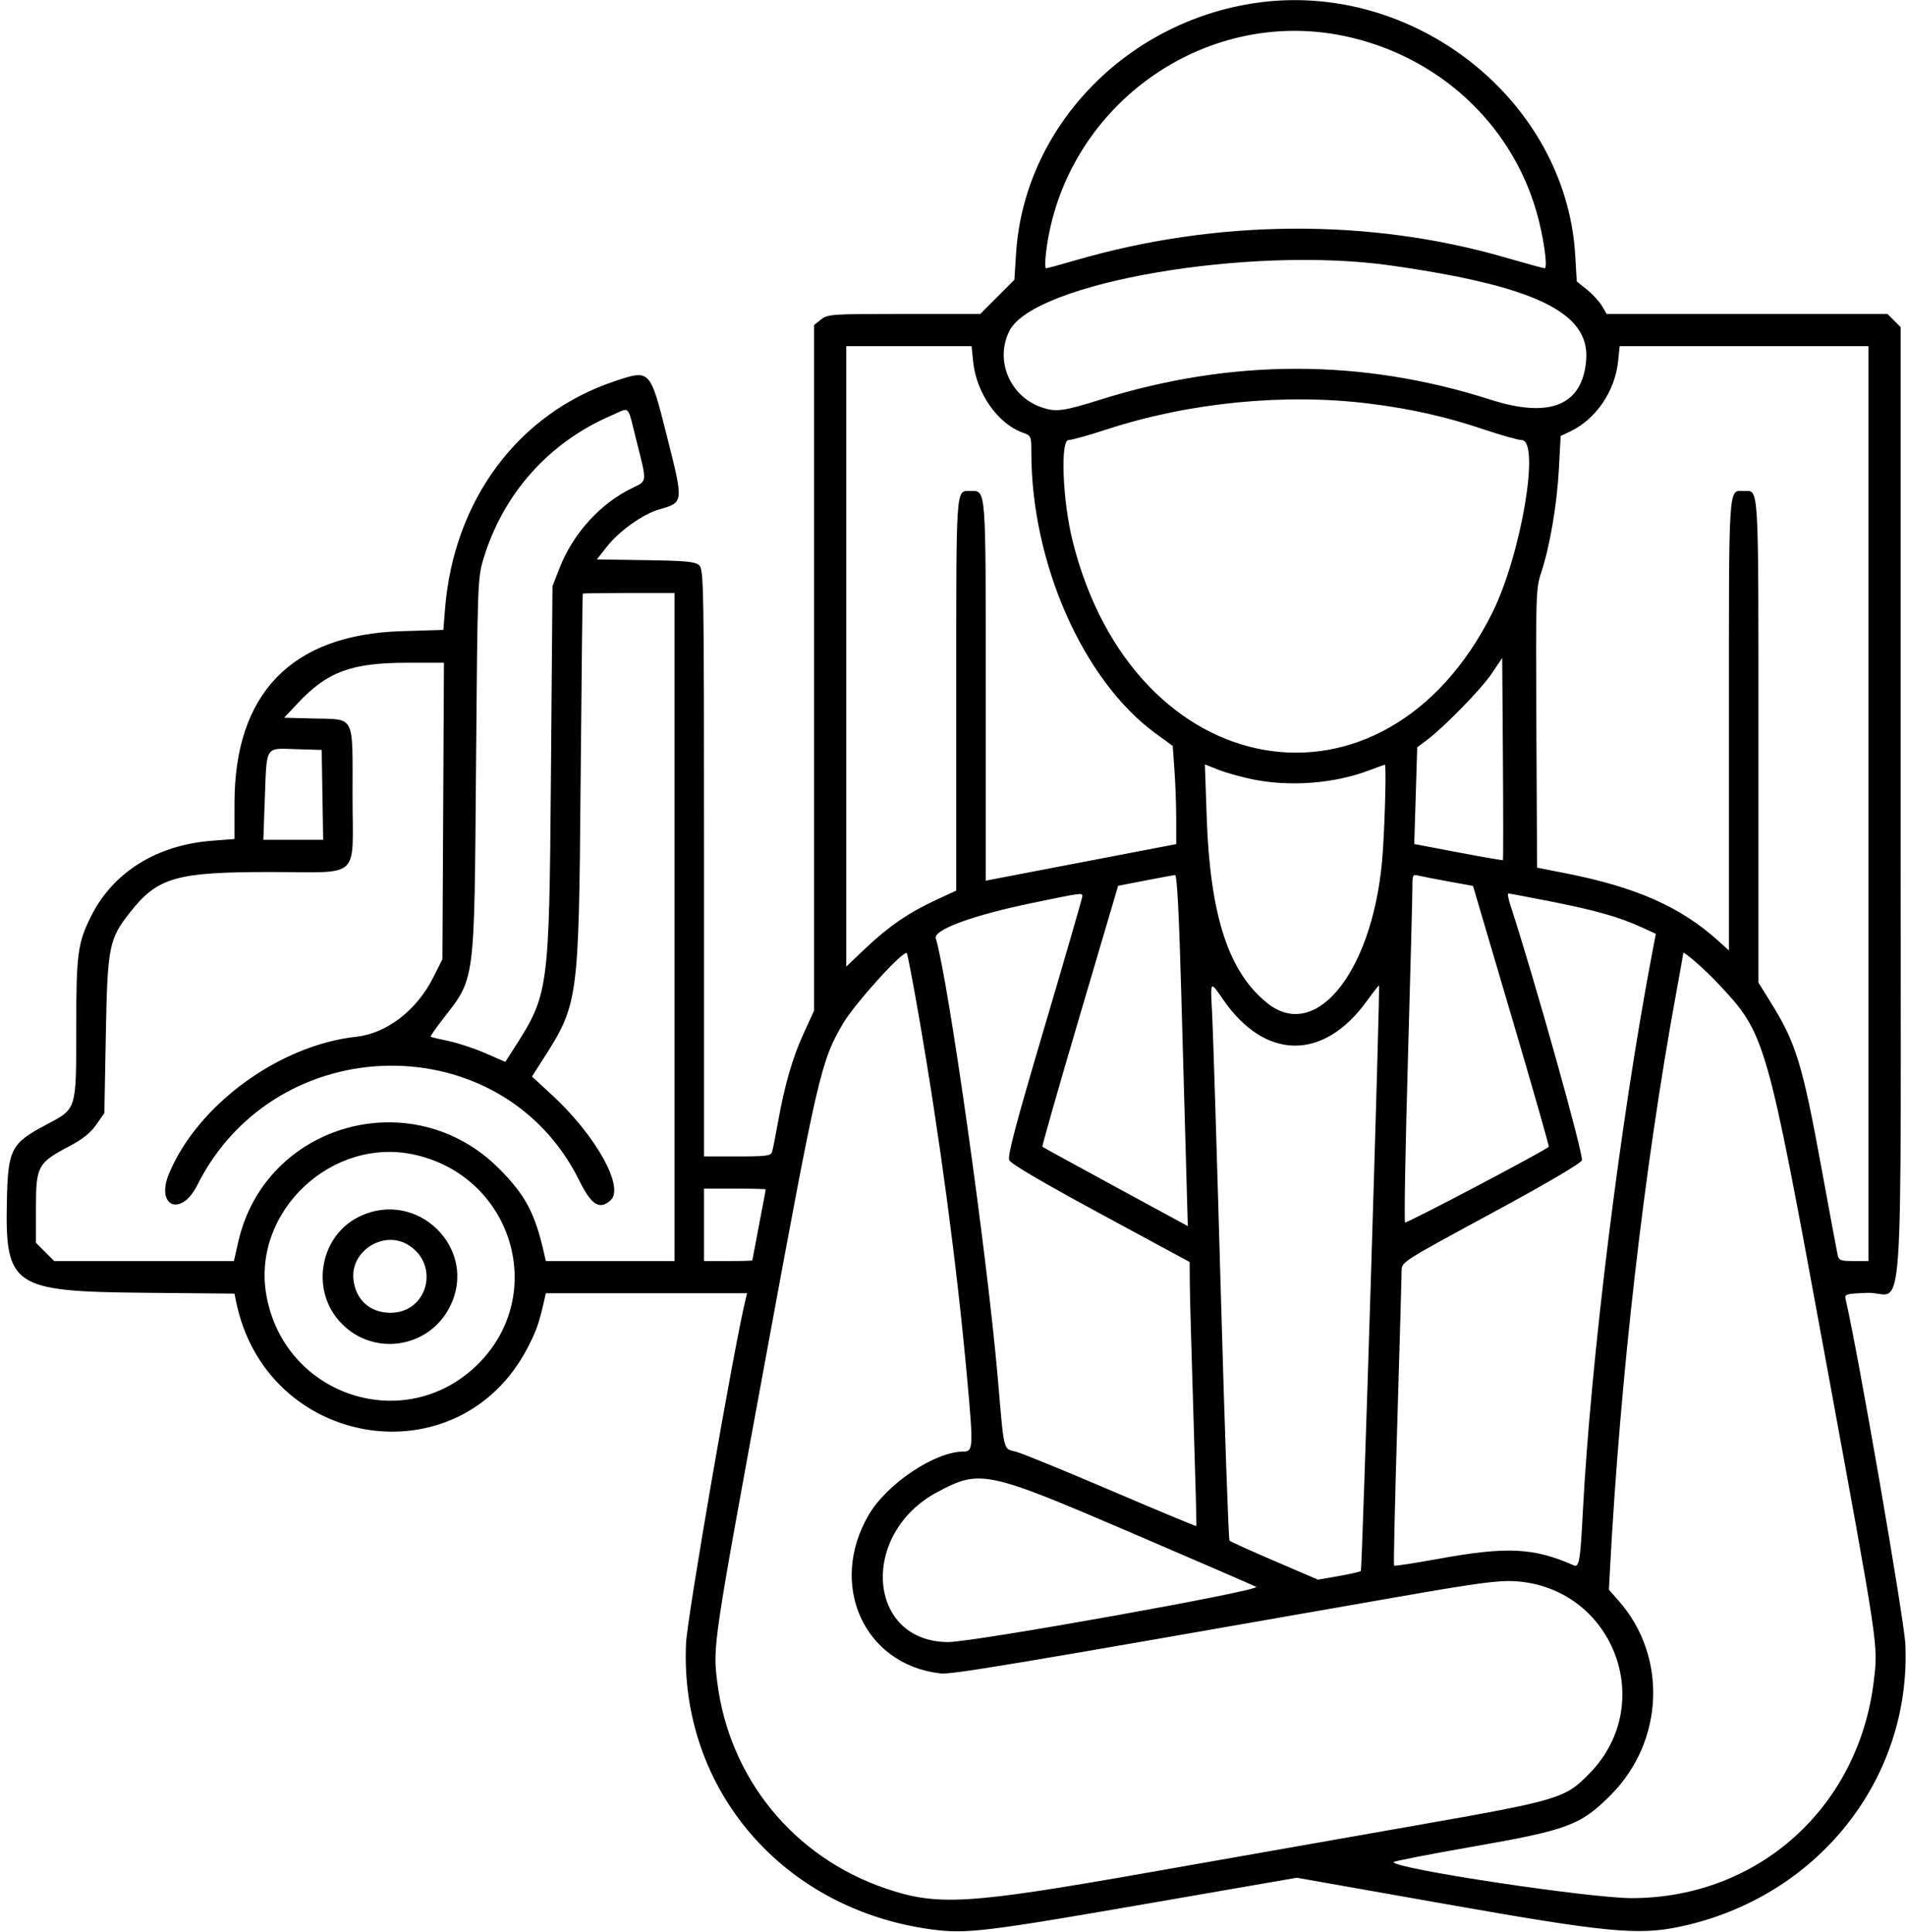 <svg width="222" height="225" viewBox="0 0 222 225" fill="none" xmlns="http://www.w3.org/2000/svg">
<path fill-rule="evenodd" clip-rule="evenodd" d="M146.245 0.346C131.073 2.559 119.282 14.88 118.348 29.497L118.15 32.588L116.163 34.575L114.176 36.562H105.318C96.829 36.562 96.425 36.59 95.636 37.21L94.813 37.858V77.791V117.725L93.61 120.347C92.306 123.189 91.388 126.372 90.599 130.781C90.322 132.328 90.023 133.84 89.933 134.141C89.789 134.623 89.315 134.687 85.885 134.687L82 134.688V100.517C82 67.988 81.973 66.322 81.437 65.837C80.967 65.412 79.925 65.313 75.195 65.242L69.517 65.156L70.732 63.616C72.146 61.825 74.921 59.859 76.789 59.327C79.652 58.51 79.644 58.591 77.652 50.699C75.707 42.993 75.733 43.02 71.6 44.398C60.35 48.148 52.829 58.259 51.829 70.979L51.641 73.364L46.742 73.515C33.962 73.908 27.313 80.768 27.313 93.563L27.312 97.72L24.692 97.922C18.284 98.414 13.22 101.555 10.653 106.629C9.053 109.791 8.883 111.039 8.879 119.619C8.874 129.392 8.965 129.094 5.4 130.985C1.283 133.168 0.933 133.839 0.803 139.791C0.585 149.84 1.448 150.423 16.765 150.569L27.312 150.669L27.48 151.507C30.94 168.763 53.377 172.408 61.428 157.021C62.462 155.046 62.786 154.126 63.381 151.484L63.574 150.625H75.293H87.012L86.842 151.328C85.447 157.092 80.044 188.307 79.905 191.406C79.143 208.392 91.186 222.41 108.527 224.722C112.542 225.257 114.729 224.995 133.672 221.711L151.047 218.699L168.32 221.754C186.997 225.057 190.766 225.425 195.594 224.415C211.605 221.065 222.621 207.294 221.924 191.502C221.797 188.63 216.359 157.217 214.975 151.36C214.824 150.719 214.939 150.684 217.498 150.579C221.884 150.399 221.375 157.883 221.375 93.545V38.097L220.608 37.33L219.841 36.563H203.488H187.135L186.582 35.626C186.277 35.111 185.494 34.26 184.84 33.734L183.652 32.779L183.474 29.749C182.418 11.682 164.663 -2.34 146.245 0.346ZM156.594 4.199C167.446 6.482 175.998 14.319 178.976 24.712C179.786 27.539 180.315 31.252 179.906 31.246C179.769 31.245 177.688 30.673 175.281 29.977C159.47 25.403 141.72 25.524 125.263 30.318C123.503 30.831 121.962 31.25 121.839 31.25C121.716 31.25 121.712 30.441 121.83 29.453C123.849 12.533 140.098 0.729 156.594 4.199ZM162 30.923C178.755 33.309 185.149 36.384 184.753 41.864C184.368 47.186 180.573 48.78 173.605 46.548C158.634 41.753 143.432 41.755 128.141 46.553C123.839 47.902 122.999 48.014 121.344 47.452C117.619 46.189 115.833 41.95 117.582 38.522C120.455 32.89 145.602 28.588 162 30.923ZM113.358 42.199C113.732 45.778 116.221 49.339 119.067 50.368C120.116 50.747 120.125 50.767 120.125 52.707C120.125 65.579 126.163 79.249 134.562 85.393L136.594 86.88L136.797 89.738C136.909 91.31 137 93.883 137 95.455V98.315L126.609 100.307C120.895 101.402 115.902 102.36 115.516 102.436L114.813 102.573V80.505C114.813 56.215 114.89 57.188 112.96 57.188C111.319 57.188 111.375 56.35 111.375 80.95V103.731L109.049 104.806C105.865 106.277 103.507 107.89 100.829 110.43L98.563 112.579V76.446V40.313H105.862H113.161L113.358 42.199ZM217.625 93.594V146.875H215.912C214.392 146.875 214.181 146.796 214.04 146.172C213.952 145.785 213.102 141.218 212.151 136.022C209.924 123.858 209.19 121.473 206.202 116.676L204.813 114.446V86.388C204.813 55.856 204.888 57.188 203.148 57.188C201.275 57.188 201.375 55.653 201.375 84.46V110.698L200.173 109.612C195.778 105.641 190.624 103.347 182.469 101.733L179.031 101.053L178.95 84.833C178.873 69.261 178.895 68.538 179.502 66.711C180.509 63.687 181.346 58.796 181.57 54.629L181.777 50.781L182.904 50.243C185.887 48.82 188.108 45.563 188.467 42.083L188.65 40.313H203.137H217.625V93.594ZM159.512 47.01C164.357 47.615 168.392 48.525 172.809 50.009C174.84 50.692 176.825 51.25 177.22 51.25C179.445 51.25 177.165 64.68 173.798 71.406C161.201 96.57 132.06 91.564 124.932 63.011C123.767 58.344 123.482 51.25 124.46 51.25C124.829 51.25 126.823 50.697 128.89 50.02C138.509 46.872 149.646 45.778 159.512 47.01ZM74.164 51.468C75.373 56.259 75.399 55.993 73.641 56.842C69.911 58.641 66.727 62.154 65.156 66.204L64.35 68.281L64.171 90.156C63.963 115.555 63.934 115.765 59.792 122.219L58.857 123.677L56.524 122.663C55.241 122.105 53.311 121.467 52.236 121.245C51.161 121.023 50.231 120.801 50.169 120.751C50.107 120.701 50.689 119.844 51.463 118.846C55.389 113.783 55.233 114.939 55.443 89.375C55.62 67.757 55.637 67.301 56.319 65.056C58.623 57.477 63.942 51.521 71.192 48.4C73.475 47.417 73.023 46.95 74.164 51.468ZM78.563 107.969V146.875H71.068H63.574L63.381 146.016C62.317 141.29 61.191 139.173 58.103 136.084C48.017 125.999 30.865 130.844 27.745 144.66L27.245 146.875H16.779H6.312L5.25 145.813L4.188 144.75V140.661C4.188 135.815 4.391 135.441 8.092 133.491C9.624 132.683 10.546 131.944 11.212 130.99L12.156 129.636L12.326 120.521C12.519 110.206 12.684 109.375 15.174 106.226C18.371 102.181 20.534 101.563 31.477 101.563C42.215 101.563 41.063 102.629 41.063 92.687C41.063 83.108 41.417 83.811 36.519 83.683L33.094 83.594L34.709 81.875C38.133 78.231 40.935 77.197 47.401 77.191L51.708 77.188L51.619 94.453L51.531 111.719L50.479 113.816C48.546 117.667 45.055 120.36 41.491 120.75C32.525 121.732 23.036 128.665 19.692 136.679C18.085 140.53 21.098 141.781 22.973 138.041C32.148 119.733 58.535 119.412 67.472 137.5C68.885 140.361 69.832 140.957 71.116 139.795C72.776 138.293 69.4 132.239 64.263 127.505L61.961 125.385L63.118 123.576C67.389 116.9 67.406 116.778 67.627 91.094C67.731 79.063 67.843 69.184 67.877 69.141C67.91 69.098 70.328 69.063 73.25 69.063H78.563V107.969ZM175.051 100.175C175.006 100.218 172.663 99.814 169.846 99.278L164.723 98.304L164.897 92.668L165.071 87.032L166.114 86.257C168.153 84.739 172.488 80.31 173.719 78.487L174.969 76.634L175.051 88.365C175.096 94.817 175.096 100.132 175.051 100.175ZM37.554 92.578L37.64 97.813H34.156H30.673L30.839 93.203C31.072 86.734 30.82 87.147 34.461 87.255L37.469 87.344L37.554 92.578ZM145.85 90.76C150.25 91.668 155.416 91.268 159.545 89.699C160.466 89.349 161.254 89.063 161.297 89.063C161.47 89.062 161.341 94.805 161.071 99.063C160.214 112.593 153.507 121.495 147.655 116.869C143.11 113.276 140.95 106.691 140.552 95.212L140.338 89.033L141.907 89.651C142.77 89.991 144.544 90.49 145.85 90.76ZM137.578 115.391C137.787 122.824 138.046 132.034 138.153 135.856L138.349 142.805L129.94 138.237C125.315 135.725 121.477 133.622 121.412 133.564C121.346 133.506 123.304 126.643 125.763 118.313L130.234 103.167L133.383 102.557C135.114 102.221 136.681 101.931 136.865 101.911C137.091 101.887 137.32 106.215 137.578 115.391ZM168.737 102.668L171.567 103.182L176.037 118.327C178.496 126.656 180.457 133.514 180.395 133.567C179.669 134.178 163.801 142.53 163.651 142.38C163.539 142.268 163.688 133.776 163.982 123.51C164.276 113.244 164.513 104.161 164.508 103.325C164.501 101.906 164.546 101.819 165.203 101.98C165.59 102.075 167.18 102.385 168.737 102.668ZM126.063 104.398C126.063 104.583 124.082 111.427 121.662 119.608C118.266 131.085 117.328 134.63 117.557 135.133C117.747 135.55 121.577 137.797 128.208 141.384L138.563 146.983L138.58 149.507C138.59 150.895 138.782 157.797 139.005 164.844C139.229 171.891 139.382 177.695 139.344 177.742C139.307 177.789 134.862 175.938 129.467 173.629C124.071 171.321 119.067 169.275 118.346 169.084C116.817 168.678 116.98 169.334 116.213 160.469C114.972 146.112 110.465 114.15 108.998 109.295C108.694 108.291 113.328 106.592 120.281 105.158C126.117 103.955 126.063 103.962 126.063 104.398ZM180.601 104.99C185.802 106.014 188.579 106.8 191.15 107.977L192.863 108.762L192.441 110.972C188.74 130.396 185.274 158.361 184.351 176.25C184.064 181.799 183.928 182.593 183.305 182.317C178.664 180.262 175.523 180.106 167.639 181.54C164.81 182.054 162.44 182.419 162.372 182.351C162.304 182.283 162.475 174.73 162.753 165.567C163.03 156.403 163.256 148.472 163.254 147.941C163.25 146.994 163.443 146.872 173.601 141.379C180.048 137.892 184.063 135.541 184.246 135.144C184.497 134.601 178.672 113.812 175.911 105.391C175.671 104.66 175.572 104.063 175.691 104.064C175.809 104.064 178.019 104.481 180.601 104.99ZM107.016 118.321C109.465 132.454 111.448 147.32 112.646 160.527C113.38 168.612 113.357 169.063 112.215 169.063C108.906 169.063 103.318 172.796 101.189 176.429C96.427 184.555 100.616 193.868 109.497 194.898C110.851 195.055 116.437 194.122 162.469 186.053C171.835 184.411 174.476 184.051 176.375 184.159C187.815 184.809 193.127 198.347 185.155 206.532C182.287 209.476 181.665 209.662 164.767 212.633C156.456 214.094 142.344 216.578 133.406 218.153C112.689 221.802 109.177 222.01 103.121 219.938C92.392 216.269 84.905 207.059 83.531 195.839C83.022 191.68 83.051 191.489 89.216 157.98C95.252 125.176 95.623 123.572 98.185 119.219C99.569 116.867 105.227 110.623 105.619 111.015C105.706 111.102 106.335 114.39 107.016 118.321ZM199.984 114.418C205.679 120.469 205.693 120.516 212.6 158.125C218.875 192.295 218.759 191.521 218.251 195.77C216.491 210.512 204.807 221.025 190.125 221.076C185.199 221.093 162.313 217.64 162.313 216.879C162.313 216.775 166.496 215.958 171.609 215.065C182.615 213.141 184.136 212.57 187.633 209.043C193.825 202.8 194.228 192.917 188.554 186.47L187.396 185.156L187.53 182.656C188.721 160.328 191.483 136.214 195.152 116.106C195.653 113.362 196.063 111.065 196.063 111.001C196.063 110.725 198.537 112.881 199.984 114.418ZM142.451 116.401C147.337 123.495 154.125 123.587 159.172 116.627C159.937 115.572 160.59 114.739 160.622 114.776C160.764 114.938 158.657 182.822 158.506 182.973C158.413 183.066 157.25 183.331 155.921 183.562L153.505 183.982L148.456 181.813C145.678 180.621 143.316 179.549 143.205 179.432C143.094 179.315 142.638 166.281 142.191 150.469C141.744 134.656 141.294 120.137 141.19 118.203C140.97 114.117 140.924 114.183 142.451 116.401ZM48.476 134.53C59.734 137.185 63.78 150.77 55.715 158.835C47.301 167.249 33.139 162.679 31.028 150.868C29.282 141.097 38.745 132.236 48.476 134.53ZM89.188 138.529C89.188 138.579 88.837 140.442 88.408 142.669C87.979 144.897 87.628 146.754 87.627 146.797C87.626 146.84 86.359 146.875 84.813 146.875H82V142.656V138.438H85.594C87.57 138.438 89.188 138.479 89.188 138.529ZM41.774 141.734C37.363 143.932 36.184 149.974 39.428 153.763C43.087 158.039 49.845 157.228 52.391 152.207C55.808 145.468 48.584 138.341 41.774 141.734ZM47.53 144.986C51.289 147.278 49.833 152.898 45.481 152.898C43.088 152.898 41.406 151.372 41.163 148.98C40.827 145.679 44.691 143.256 47.53 144.986ZM131.688 178.485C139.336 181.768 145.915 184.618 146.308 184.819C147.085 185.217 113.384 191.261 110.438 191.251C100.978 191.22 100.077 178.631 109.186 173.776C114.16 171.125 114.891 171.278 131.688 178.485Z" fill="black"/>
</svg>
